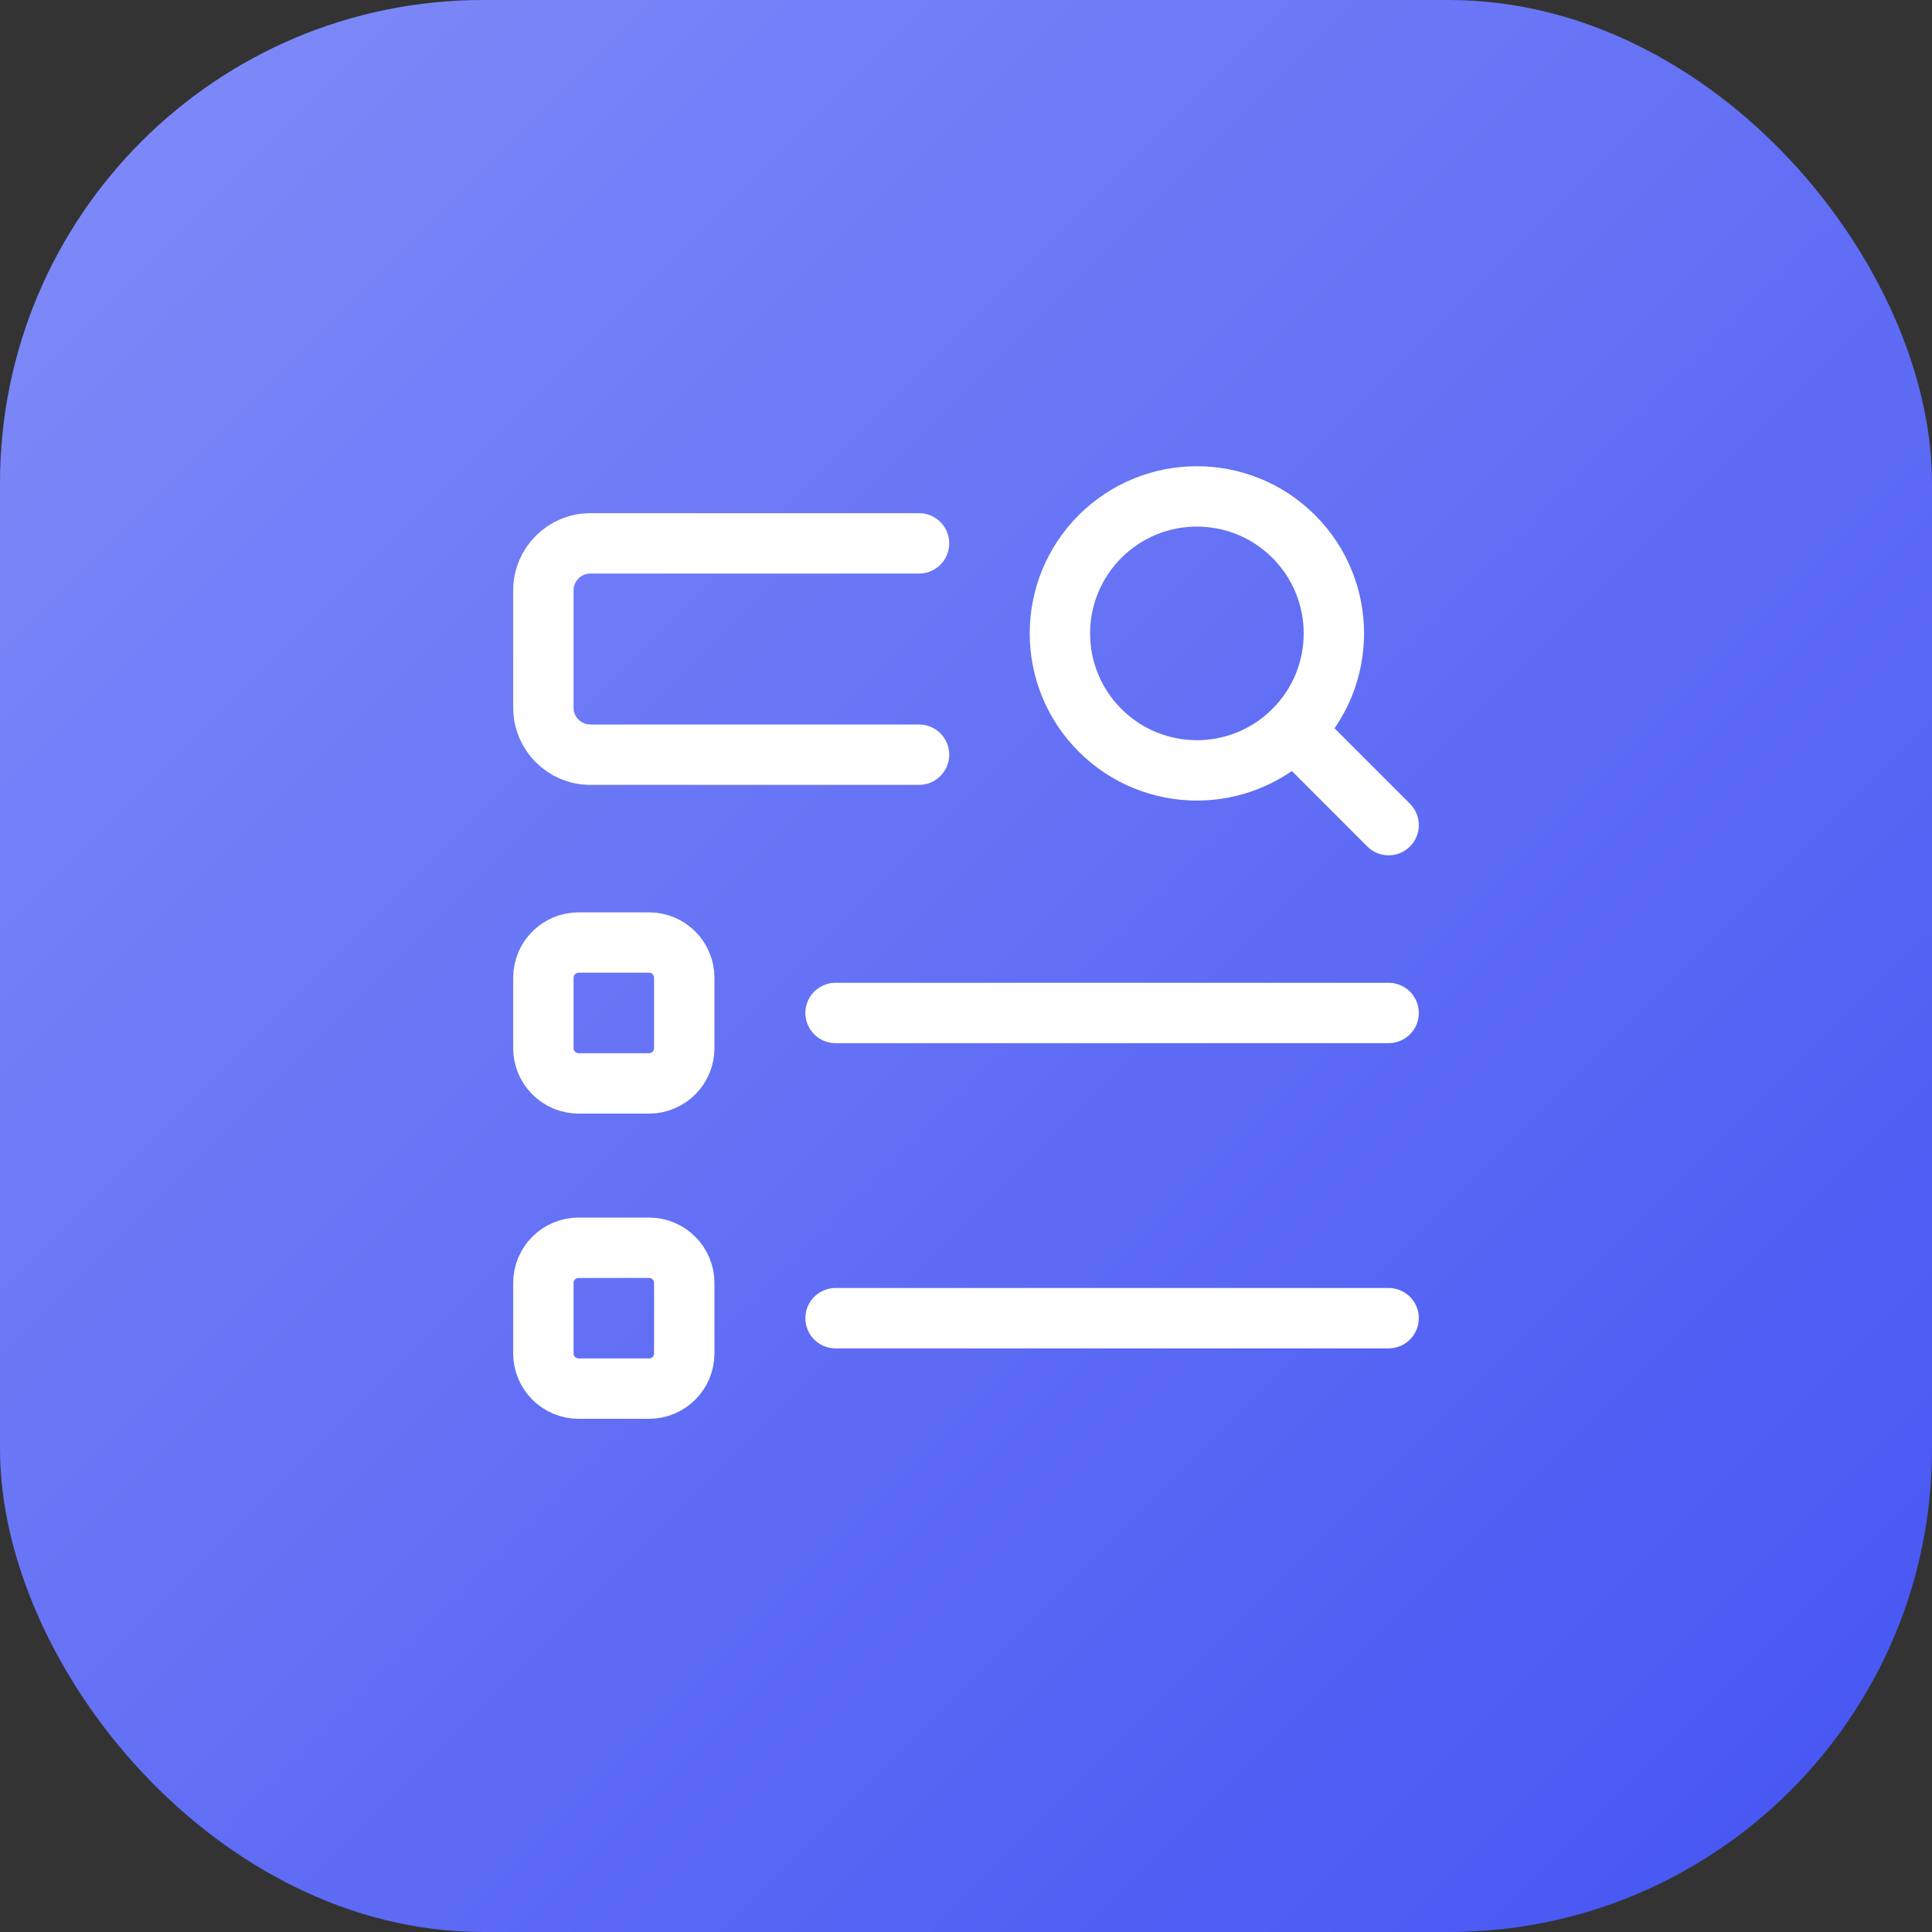 <?xml version="1.0" encoding="UTF-8"?> <svg xmlns="http://www.w3.org/2000/svg" width="48" height="48" viewBox="0 0 48 48" fill="none"><rect x="0" y="0" width="48" height="48" fill="#333333" stroke="none"/> <rect width="48" height="48" rx="12" fill="url(#paint0_linear_7402_93294)"></rect> <path d="M32.144 18.143L34.5 20.5" stroke="white" stroke-width="1.5" stroke-linecap="round" stroke-linejoin="round"></path> <path d="M32.143 13.33C33.472 14.659 33.472 16.814 32.143 18.143C30.814 19.472 28.659 19.472 27.33 18.143C26.001 16.814 26.001 14.659 27.33 13.33C28.659 12.001 30.814 12.001 32.143 13.33" stroke="white" stroke-width="1.5" stroke-linecap="round" stroke-linejoin="round"></path> <path d="M22.833 18.75H14.667C14.023 18.75 13.5 18.227 13.5 17.583V14.667C13.5 14.023 14.023 13.5 14.667 13.5H22.833" stroke="white" stroke-width="1.5" stroke-linecap="round" stroke-linejoin="round"></path> <path fill-rule="evenodd" clip-rule="evenodd" d="M16.125 26.917H14.375C13.892 26.917 13.5 26.525 13.5 26.042V24.292C13.5 23.809 13.892 23.417 14.375 23.417H16.125C16.608 23.417 17 23.809 17 24.292V26.042C17 26.525 16.608 26.917 16.125 26.917Z" stroke="white" stroke-width="1.5" stroke-linecap="round" stroke-linejoin="round"></path> <path d="M20.759 25.167H34.5" stroke="white" stroke-width="1.5" stroke-linecap="round" stroke-linejoin="round"></path> <path fill-rule="evenodd" clip-rule="evenodd" d="M16.125 34.5H14.375C13.892 34.5 13.5 34.108 13.5 33.625V31.875C13.5 31.392 13.892 31 14.375 31H16.125C16.608 31 17 31.392 17 31.875V33.625C17 34.108 16.608 34.5 16.125 34.5Z" stroke="white" stroke-width="1.5" stroke-linecap="round" stroke-linejoin="round"></path> <path d="M20.759 32.75H34.5" stroke="white" stroke-width="1.5" stroke-linecap="round" stroke-linejoin="round"></path> <defs> <linearGradient id="paint0_linear_7402_93294" x1="0" y1="0" x2="48" y2="48" gradientUnits="userSpaceOnUse"> <stop stop-color="#818CF8"></stop> <stop offset="1" stop-color="#4454F2"></stop> </linearGradient> </defs> </svg> 